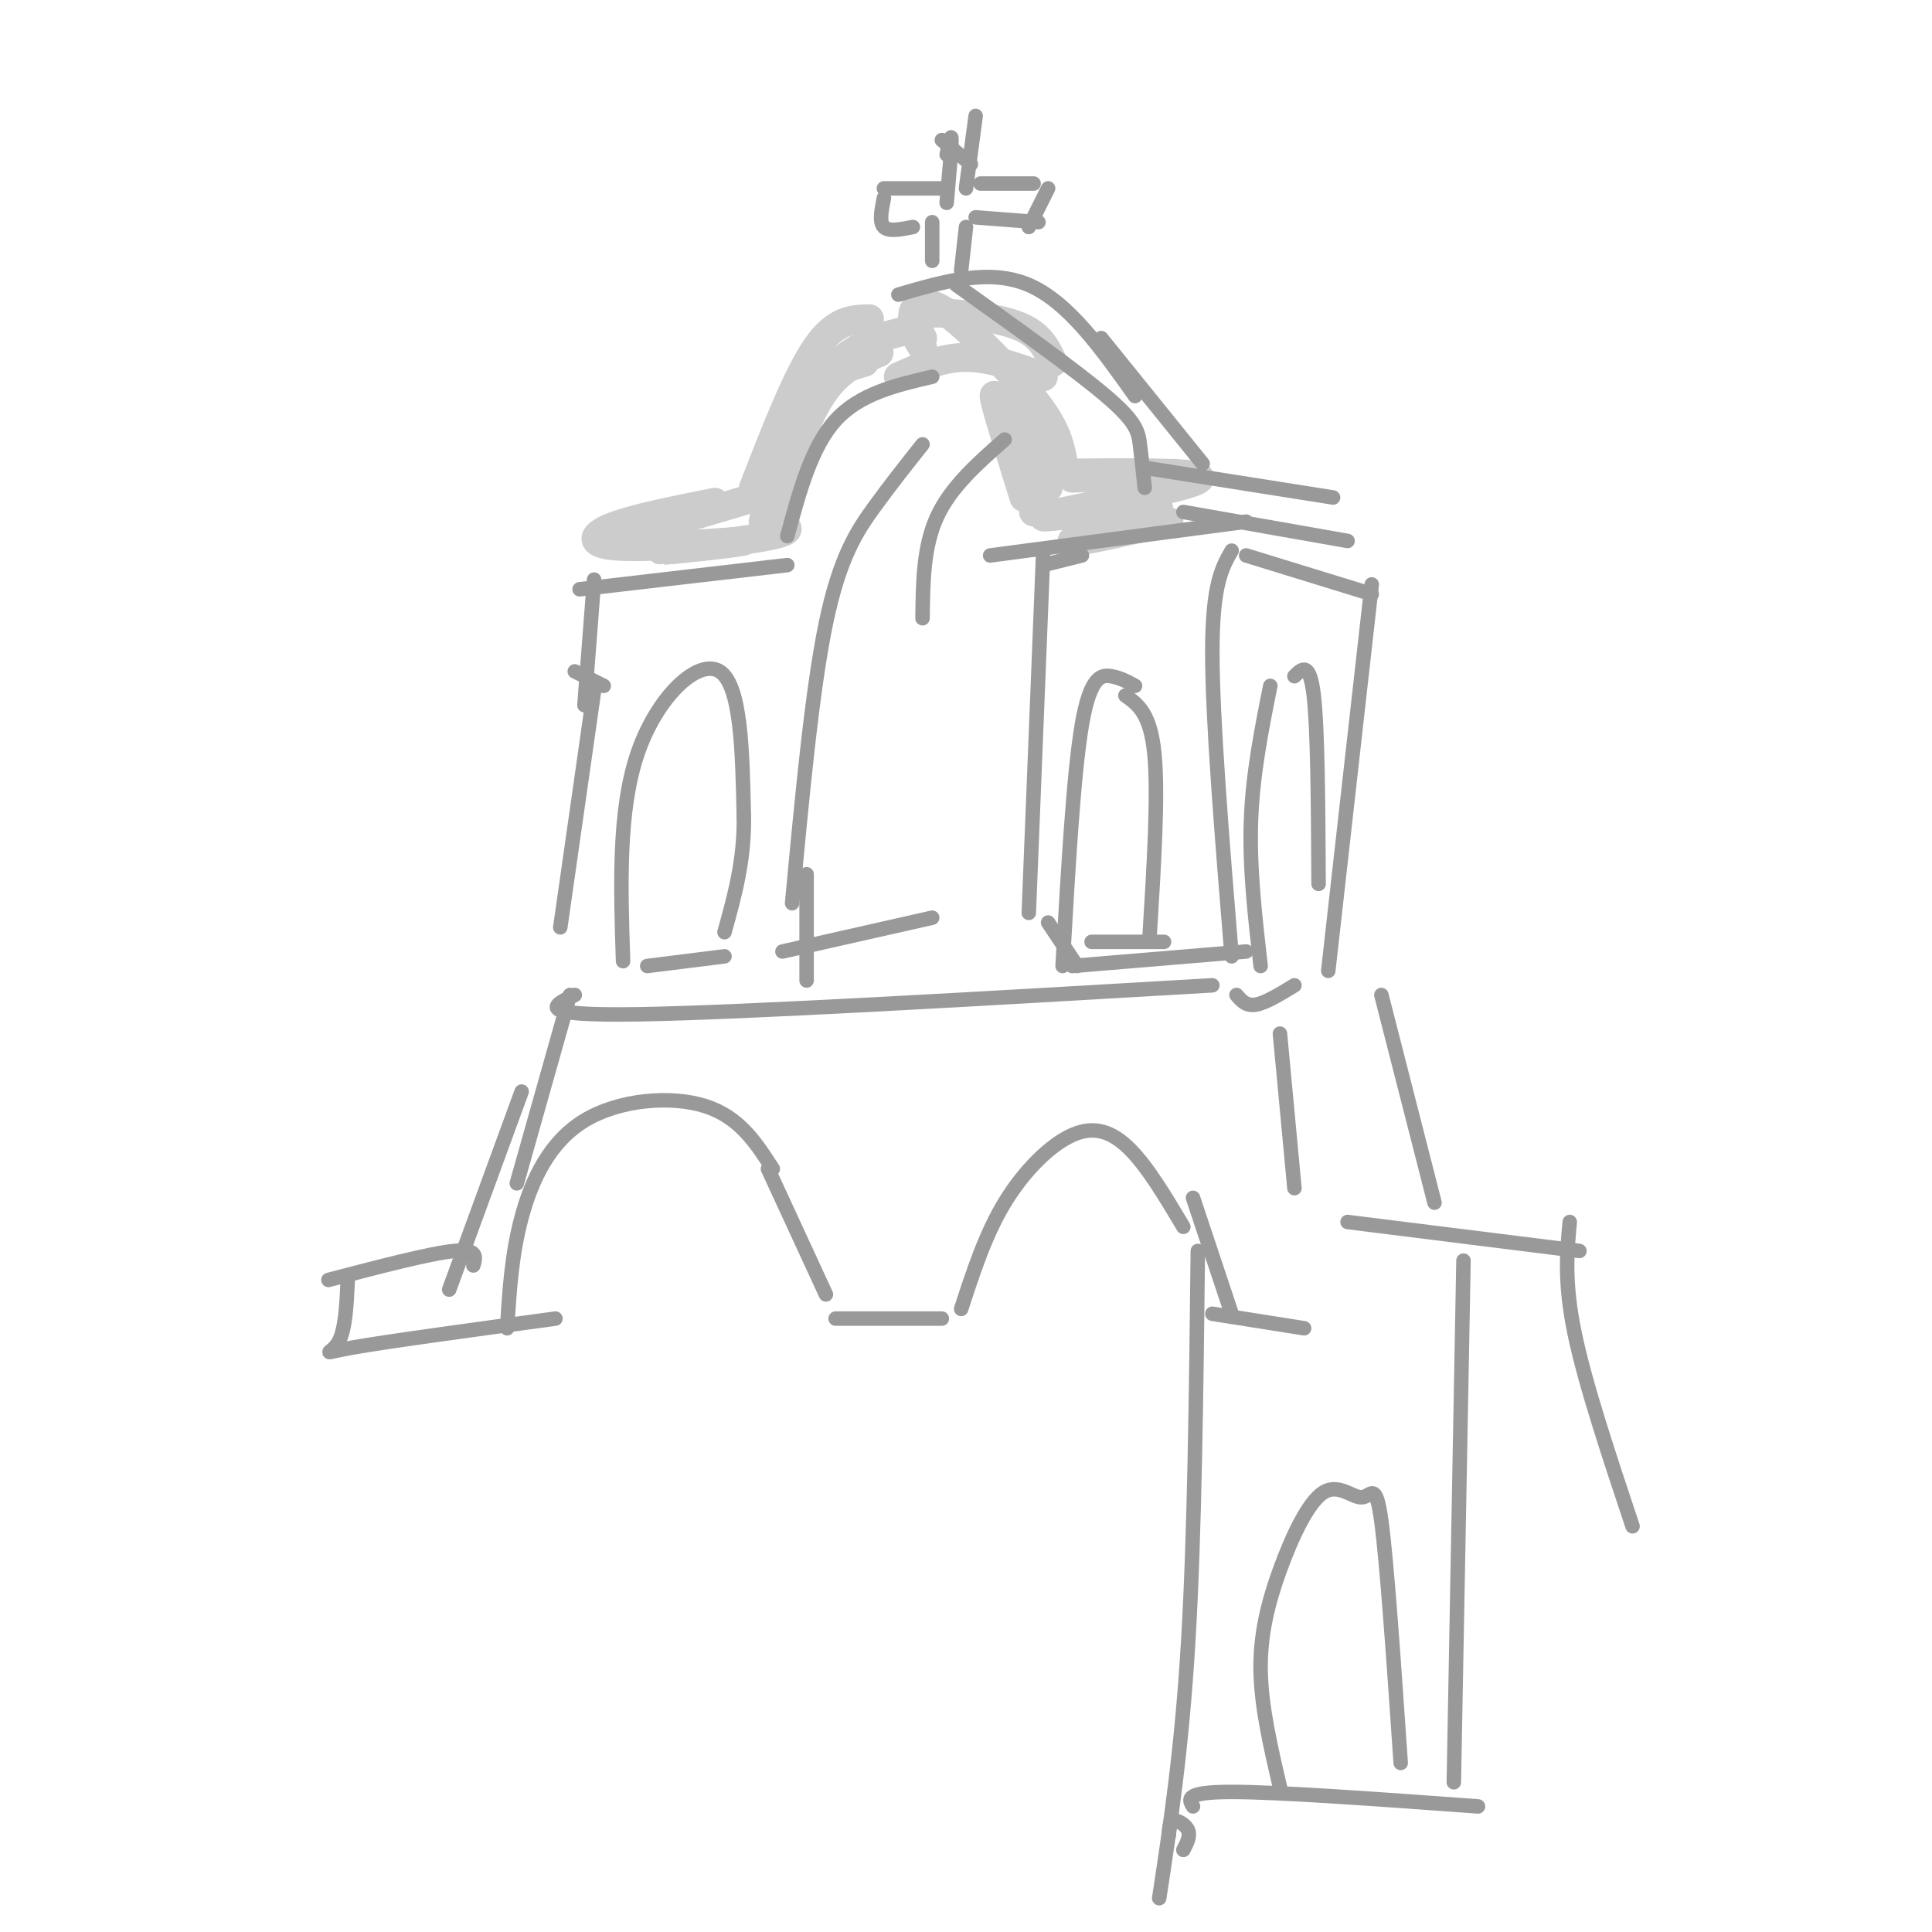 <svg viewBox='0 0 400 400' version='1.1' xmlns='http://www.w3.org/2000/svg' xmlns:xlink='http://www.w3.org/1999/xlink'><g fill='none' stroke='#cccccc' stroke-width='6' stroke-linecap='round' stroke-linejoin='round'><path d='M190,68c-5.000,1.000 -10.000,2.000 -15,6c-5.000,4.000 -10.000,11.000 -15,18'/><path d='M180,66c-3.500,0.083 -7.000,0.167 -11,6c-4.000,5.833 -8.500,17.417 -13,29'/><path d='M182,73c-4.167,1.667 -8.333,3.333 -12,9c-3.667,5.667 -6.833,15.333 -10,25'/><path d='M179,75c-4.250,1.250 -8.500,2.500 -12,8c-3.500,5.500 -6.250,15.250 -9,25'/><path d='M163,101c0.000,0.000 -27.000,8.000 -27,8'/><path d='M148,104c-8.267,1.644 -16.533,3.289 -21,5c-4.467,1.711 -5.133,3.489 0,4c5.133,0.511 16.067,-0.244 27,-1'/><path d='M154,112c-0.964,0.440 -16.875,2.042 -17,2c-0.125,-0.042 15.536,-1.726 22,-3c6.464,-1.274 3.732,-2.137 1,-3'/><path d='M186,78c4.500,-2.000 9.000,-4.000 14,-4c5.000,0.000 10.500,2.000 16,4'/><path d='M191,72c-1.482,-2.375 -2.964,-4.750 -2,-6c0.964,-1.250 4.375,-1.375 9,-1c4.625,0.375 10.464,1.250 14,3c3.536,1.750 4.768,4.375 6,7'/><path d='M191,70c-1.054,-1.845 -2.108,-3.691 -2,-5c0.108,-1.309 1.380,-2.083 3,-2c1.620,0.083 3.590,1.022 8,5c4.410,3.978 11.260,10.994 15,16c3.740,5.006 4.370,8.003 5,11'/><path d='M211,82c0.000,0.000 6.000,19.000 6,19'/><path d='M208,86c-1.333,-2.917 -2.667,-5.833 -2,-3c0.667,2.833 3.333,11.417 6,20'/><path d='M212,89c-0.167,-2.917 -0.333,-5.833 0,-3c0.333,2.833 1.167,11.417 2,20'/><path d='M222,99c0.000,0.000 21.000,-1.000 21,-1'/><path d='M227,98c-5.680,0.035 -11.360,0.070 -8,0c3.360,-0.070 15.759,-0.245 23,0c7.241,0.245 9.322,0.911 1,3c-8.322,2.089 -27.048,5.601 -27,6c0.048,0.399 18.871,-2.315 23,-2c4.129,0.315 -6.435,3.657 -17,7'/><path d='M222,112c0.500,0.500 10.250,-1.750 20,-4'/></g>
<g fill='none' stroke='#999999' stroke-width='3' stroke-linecap='round' stroke-linejoin='round'><path d='M186,61c9.417,-2.750 18.833,-5.500 27,-2c8.167,3.500 15.083,13.250 22,23'/><path d='M228,70c0.000,0.000 21.000,26.000 21,26'/><path d='M198,59c12.333,8.800 24.667,17.600 31,23c6.333,5.400 6.667,7.400 7,10c0.333,2.600 0.667,5.800 1,9'/><path d='M238,97c0.000,0.000 38.000,6.000 38,6'/><path d='M245,106c0.000,0.000 34.000,6.000 34,6'/><path d='M196,32c0.500,-2.333 1.000,-4.667 1,-3c0.000,1.667 -0.500,7.333 -1,13'/><path d='M195,39c0.000,0.000 -12.000,0.000 -12,0'/><path d='M183,41c-0.500,2.500 -1.000,5.000 0,6c1.000,1.000 3.500,0.500 6,0'/><path d='M193,46c0.000,0.000 0.000,8.000 0,8'/><path d='M200,47c0.000,0.000 -1.000,9.000 -1,9'/><path d='M202,45c0.000,0.000 13.000,1.000 13,1'/><path d='M217,39c0.000,0.000 -4.000,8.000 -4,8'/><path d='M203,38c0.000,0.000 11.000,0.000 11,0'/><path d='M202,24c0.000,0.000 -2.000,15.000 -2,15'/><path d='M195,29c0.000,0.000 6.000,5.000 6,5'/><path d='M129,199c-0.511,-15.600 -1.022,-31.200 3,-43c4.022,-11.800 12.578,-19.800 17,-17c4.422,2.800 4.711,16.400 5,30'/><path d='M154,169c0.167,9.000 -1.917,16.500 -4,24'/><path d='M134,200c0.000,0.000 16.000,-2.000 16,-2'/><path d='M235,142c-1.533,-0.844 -3.067,-1.689 -5,-2c-1.933,-0.311 -4.267,-0.089 -6,10c-1.733,10.089 -2.867,30.044 -4,50'/><path d='M233,144c2.583,1.833 5.167,3.667 6,12c0.833,8.333 -0.083,23.167 -1,38'/><path d='M226,195c0.000,0.000 15.000,0.000 15,0'/><path d='M263,142c-1.833,9.167 -3.667,18.333 -4,28c-0.333,9.667 0.833,19.833 2,30'/><path d='M268,140c1.583,-1.583 3.167,-3.167 4,4c0.833,7.167 0.917,23.083 1,39'/><path d='M256,206c1.000,1.167 2.000,2.333 4,2c2.000,-0.333 5.000,-2.167 8,-4'/><path d='M205,115c0.000,0.000 53.000,-7.000 53,-7'/><path d='M216,114c0.000,0.000 -3.000,75.000 -3,75'/><path d='M255,114c-2.000,3.500 -4.000,7.000 -4,21c0.000,14.000 2.000,38.500 4,63'/><path d='M258,115c0.000,0.000 26.000,8.000 26,8'/><path d='M284,121c0.000,0.000 -9.000,80.000 -9,80'/><path d='M217,191c0.000,0.000 6.000,9.000 6,9'/><path d='M222,200c0.000,0.000 36.000,-3.000 36,-3'/><path d='M216,117c0.000,0.000 8.000,-2.000 8,-2'/><path d='M208,91c-5.583,4.917 -11.167,9.833 -14,16c-2.833,6.167 -2.917,13.583 -3,21'/><path d='M193,78c-7.500,1.750 -15.000,3.500 -20,9c-5.000,5.500 -7.500,14.750 -10,24'/><path d='M163,117c0.000,0.000 -43.000,5.000 -43,5'/><path d='M123,120c0.000,0.000 -2.000,26.000 -2,26'/><path d='M119,139c0.000,0.000 6.000,3.000 6,3'/><path d='M123,143c0.000,0.000 -7.000,49.000 -7,49'/><path d='M191,92c-3.267,4.111 -6.533,8.222 -10,13c-3.467,4.778 -7.133,10.222 -10,24c-2.867,13.778 -4.933,35.889 -7,58'/><path d='M162,197c0.000,0.000 31.000,-7.000 31,-7'/><path d='M167,181c0.000,0.000 0.000,22.000 0,22'/><path d='M119,206c-4.500,2.167 -9.000,4.333 13,4c22.000,-0.333 70.500,-3.167 119,-6'/><path d='M118,206c0.000,0.000 -11.000,39.000 -11,39'/><path d='M108,226c0.000,0.000 -15.000,41.000 -15,41'/><path d='M98,262c0.500,-1.750 1.000,-3.500 -4,-3c-5.000,0.500 -15.500,3.250 -26,6'/><path d='M72,265c-0.244,5.244 -0.489,10.489 -2,13c-1.511,2.511 -4.289,2.289 3,1c7.289,-1.289 24.644,-3.644 42,-6'/><path d='M105,275c0.458,-7.625 0.917,-15.250 3,-23c2.083,-7.750 5.792,-15.625 13,-20c7.208,-4.375 17.917,-5.250 25,-3c7.083,2.250 10.542,7.625 14,13'/><path d='M159,242c0.000,0.000 12.000,26.000 12,26'/><path d='M173,273c0.000,0.000 22.000,0.000 22,0'/><path d='M199,271c2.512,-7.720 5.024,-15.440 9,-22c3.976,-6.560 9.417,-11.958 14,-14c4.583,-2.042 8.310,-0.726 12,3c3.690,3.726 7.345,9.863 11,16'/><path d='M247,248c0.000,0.000 8.000,24.000 8,24'/><path d='M251,272c0.000,0.000 19.000,3.000 19,3'/><path d='M286,206c0.000,0.000 11.000,43.000 11,43'/><path d='M265,214c0.000,0.000 3.000,32.000 3,32'/><path d='M279,253c0.000,0.000 48.000,6.000 48,6'/><path d='M325,253c-0.583,6.250 -1.167,12.500 1,23c2.167,10.500 7.083,25.250 12,40'/><path d='M303,261c0.000,0.000 -2.000,108.000 -2,108'/><path d='M248,259c-0.333,29.333 -0.667,58.667 -2,81c-1.333,22.333 -3.667,37.667 -6,53'/><path d='M242,380c0.067,-1.400 0.133,-2.800 1,-3c0.867,-0.200 2.533,0.800 3,2c0.467,1.200 -0.267,2.600 -1,4'/><path d='M247,374c-0.917,-1.500 -1.833,-3.000 8,-3c9.833,0.000 30.417,1.500 51,3'/><path d='M265,370c-1.929,-8.270 -3.857,-16.539 -4,-24c-0.143,-7.461 1.500,-14.112 4,-21c2.500,-6.888 5.856,-14.011 9,-16c3.144,-1.989 6.077,1.157 8,1c1.923,-0.157 2.835,-3.616 4,5c1.165,8.616 2.582,29.308 4,50'/></g>
</svg>